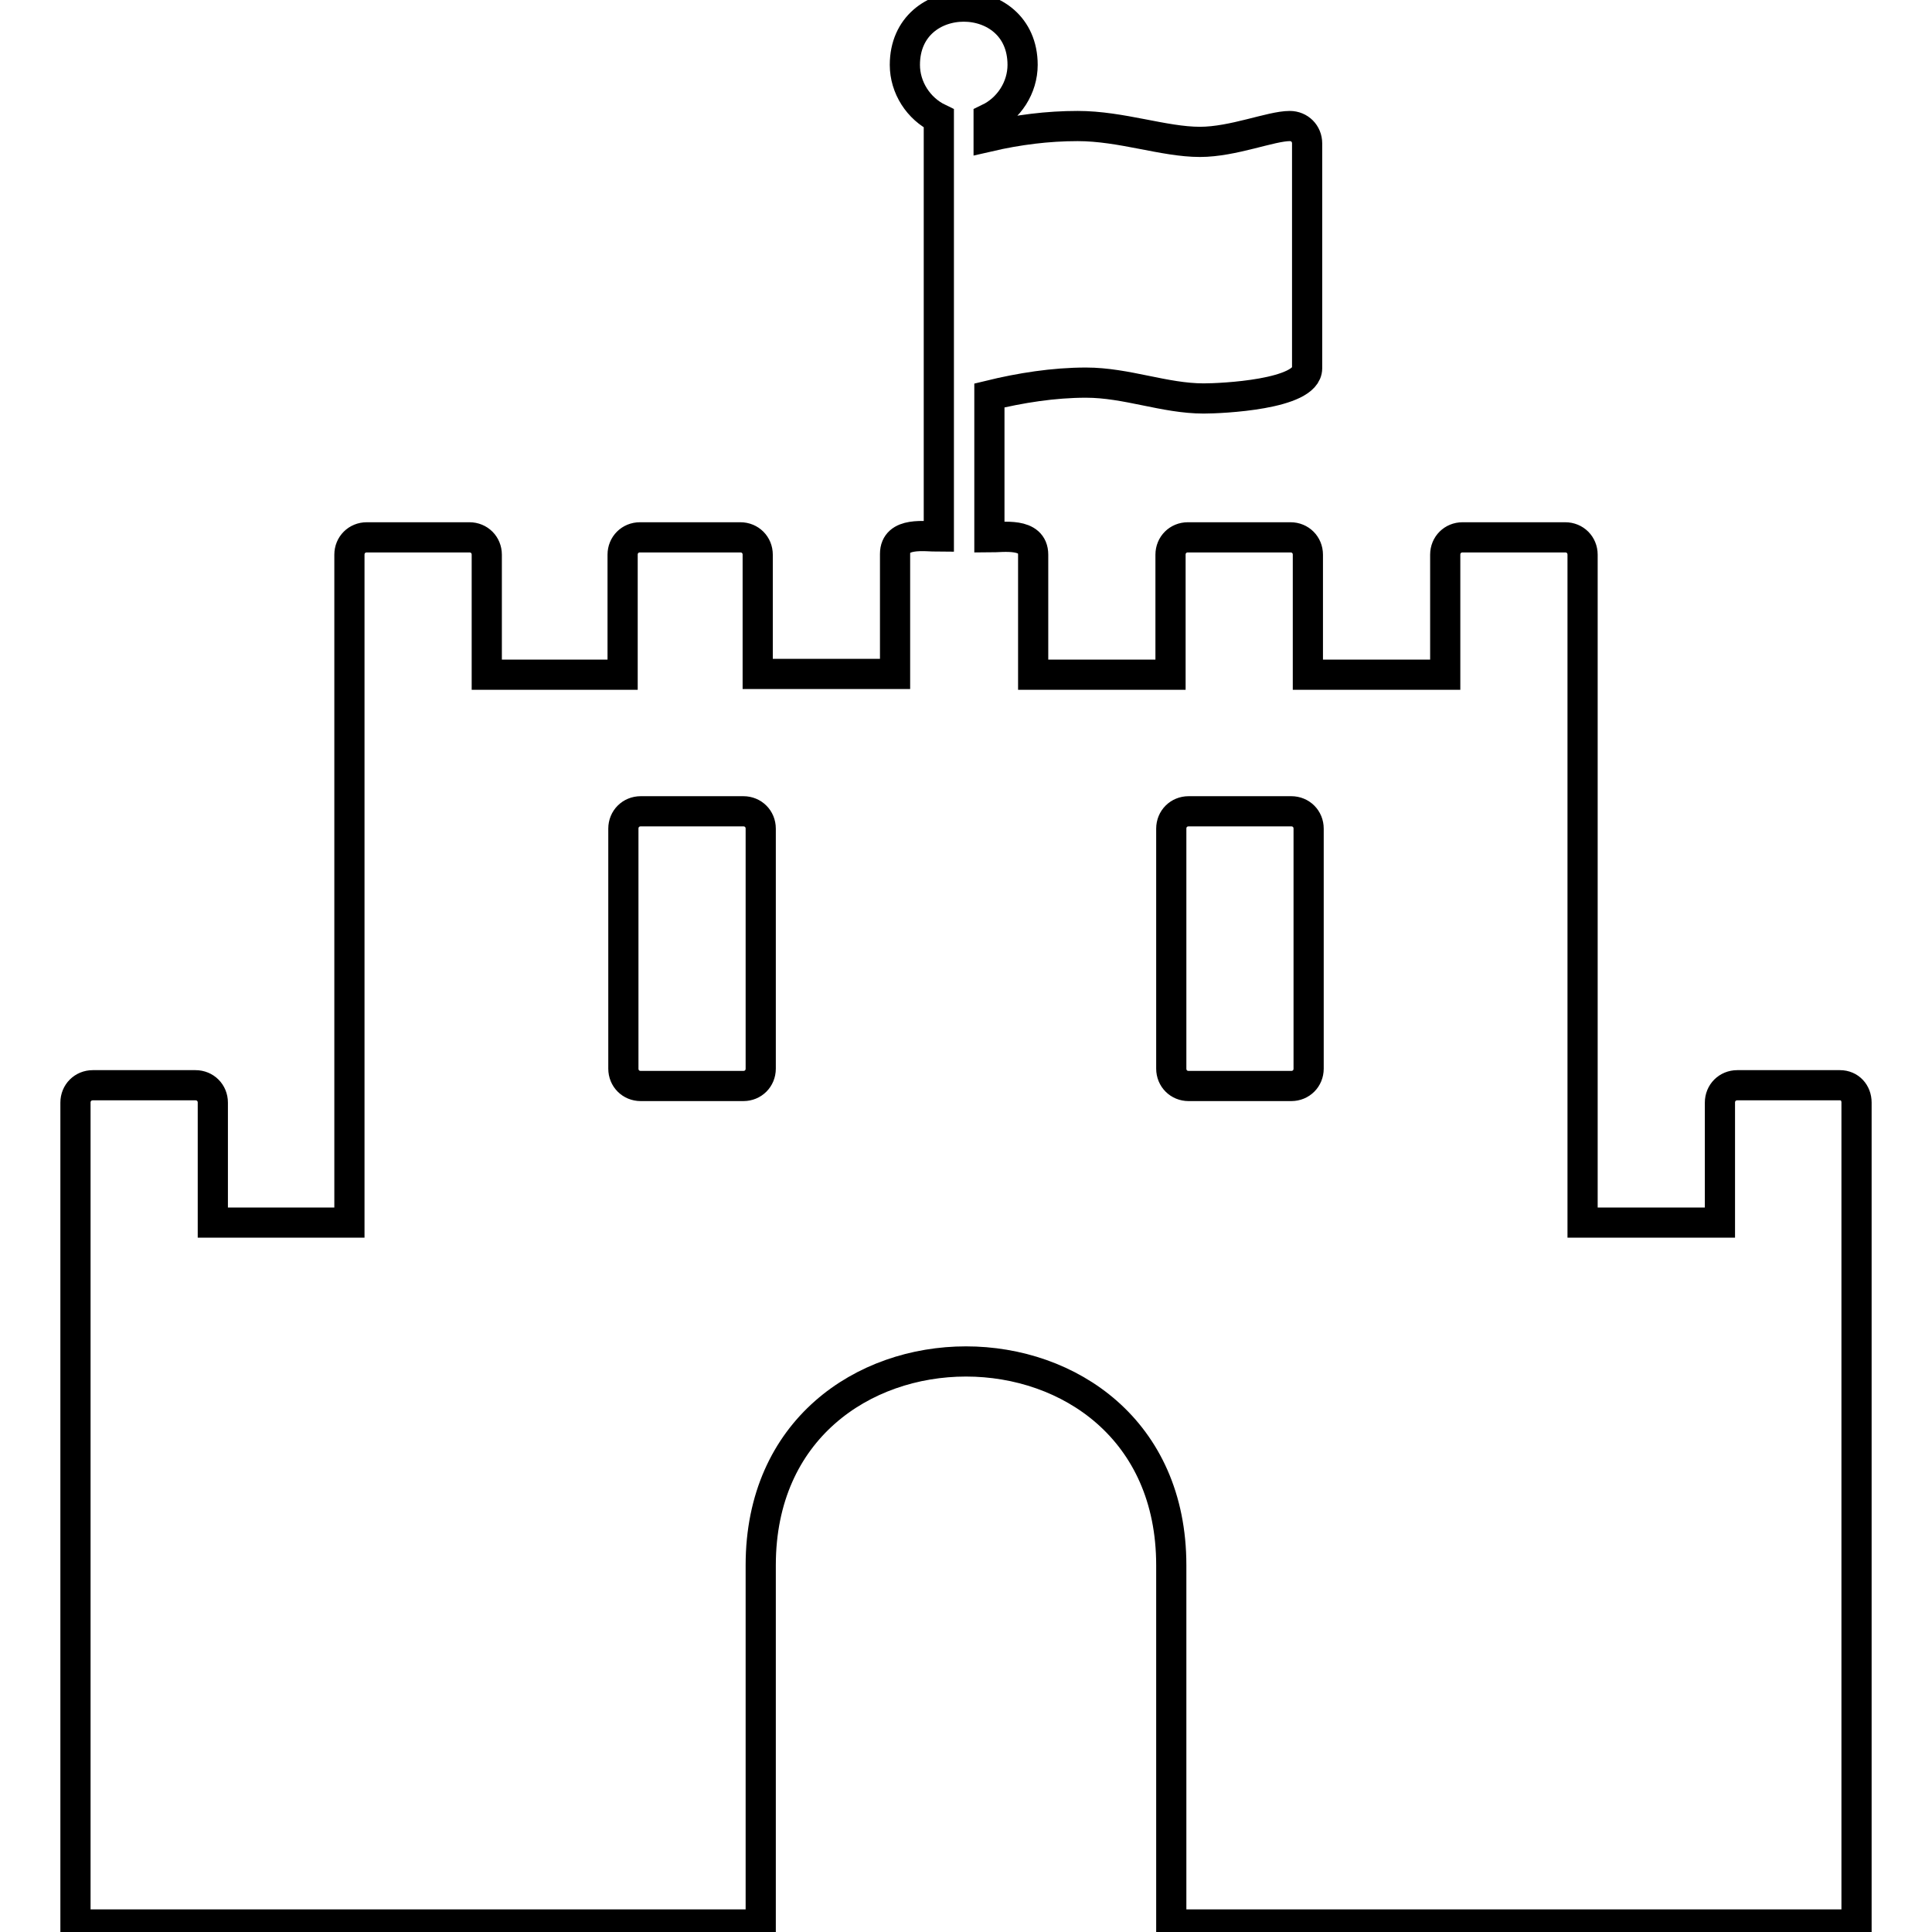 <?xml version="1.0" encoding="utf-8"?>
<!-- Svg Vector Icons : http://www.onlinewebfonts.com/icon -->
<!DOCTYPE svg PUBLIC "-//W3C//DTD SVG 1.1//EN" "http://www.w3.org/Graphics/SVG/1.1/DTD/svg11.dtd">
<svg version="1.1" xmlns="http://www.w3.org/2000/svg" xmlns:xlink="http://www.w3.org/1999/xlink" x="0px" y="0px" viewBox="0 0 256 256" enable-background="new 0 0 256 256" xml:space="preserve">
<g> <path stroke-width="4" fill-opacity="0" stroke="#000000"  d="M243.8,143.8h-13.6c-1.3,0-2.3,1-2.3,2.3V162h-18.2V73.5c0-1.3-1-2.3-2.3-2.3h-13.6c-1.3,0-2.3,1-2.3,2.3 v15.9h-18.2V73.5c0-1.3-1-2.3-2.3-2.3h-13.6c-1.3,0-2.3,1-2.3,2.3v15.9h-18.2V73.5c0-3-4-2.3-5.8-2.3V52.4c4.1-1,8.5-1.7,12.8-1.7 c5.4,0,10.4,2.1,15.6,2.1c2.3,0,13.7-0.5,13.7-4V19c0-1.3-1-2.3-2.3-2.3c-2.5,0-7.5,2.1-11.9,2.1c-4.8,0-10.4-2.1-16.2-2.1 c-4,0-7.9,0.5-11.8,1.4v-2.4c2.7-1.3,4.5-4.1,4.5-7.1c0-10.3-15.6-10.3-15.6,0c0,3,1.8,5.8,4.5,7.1v55.4c-1.8,0-5.8-0.7-5.8,2.3 v15.9h-18.2V73.5c0-1.3-1-2.3-2.3-2.3H84.8c-1.3,0-2.3,1-2.3,2.3v15.9h-18V73.5c0-1.3-1-2.3-2.3-2.3H48.6c-1.3,0-2.3,1-2.3,2.3V162 H28.2v-15.9c0-1.3-1-2.3-2.3-2.3H12.3c-1.3,0-2.3,1-2.3,2.3V255h90.8v-47.6c0-36,54.4-36,54.4,0V255H246V146.1 C246,144.8,245.1,143.8,243.8,143.8L243.8,143.8z M100.8,141.6c0,1.3-1,2.3-2.3,2.3H84.9c-1.3,0-2.3-1-2.3-2.3v-31.8 c0-1.3,1-2.3,2.3-2.3h13.6c1.3,0,2.3,1,2.3,2.3V141.6z M173.4,141.6c0,1.3-1,2.3-2.3,2.3h-13.6c-1.3,0-2.3-1-2.3-2.3v-31.8 c0-1.3,1-2.3,2.3-2.3h13.6c1.3,0,2.3,1,2.3,2.3V141.6z"/></g>
</svg>